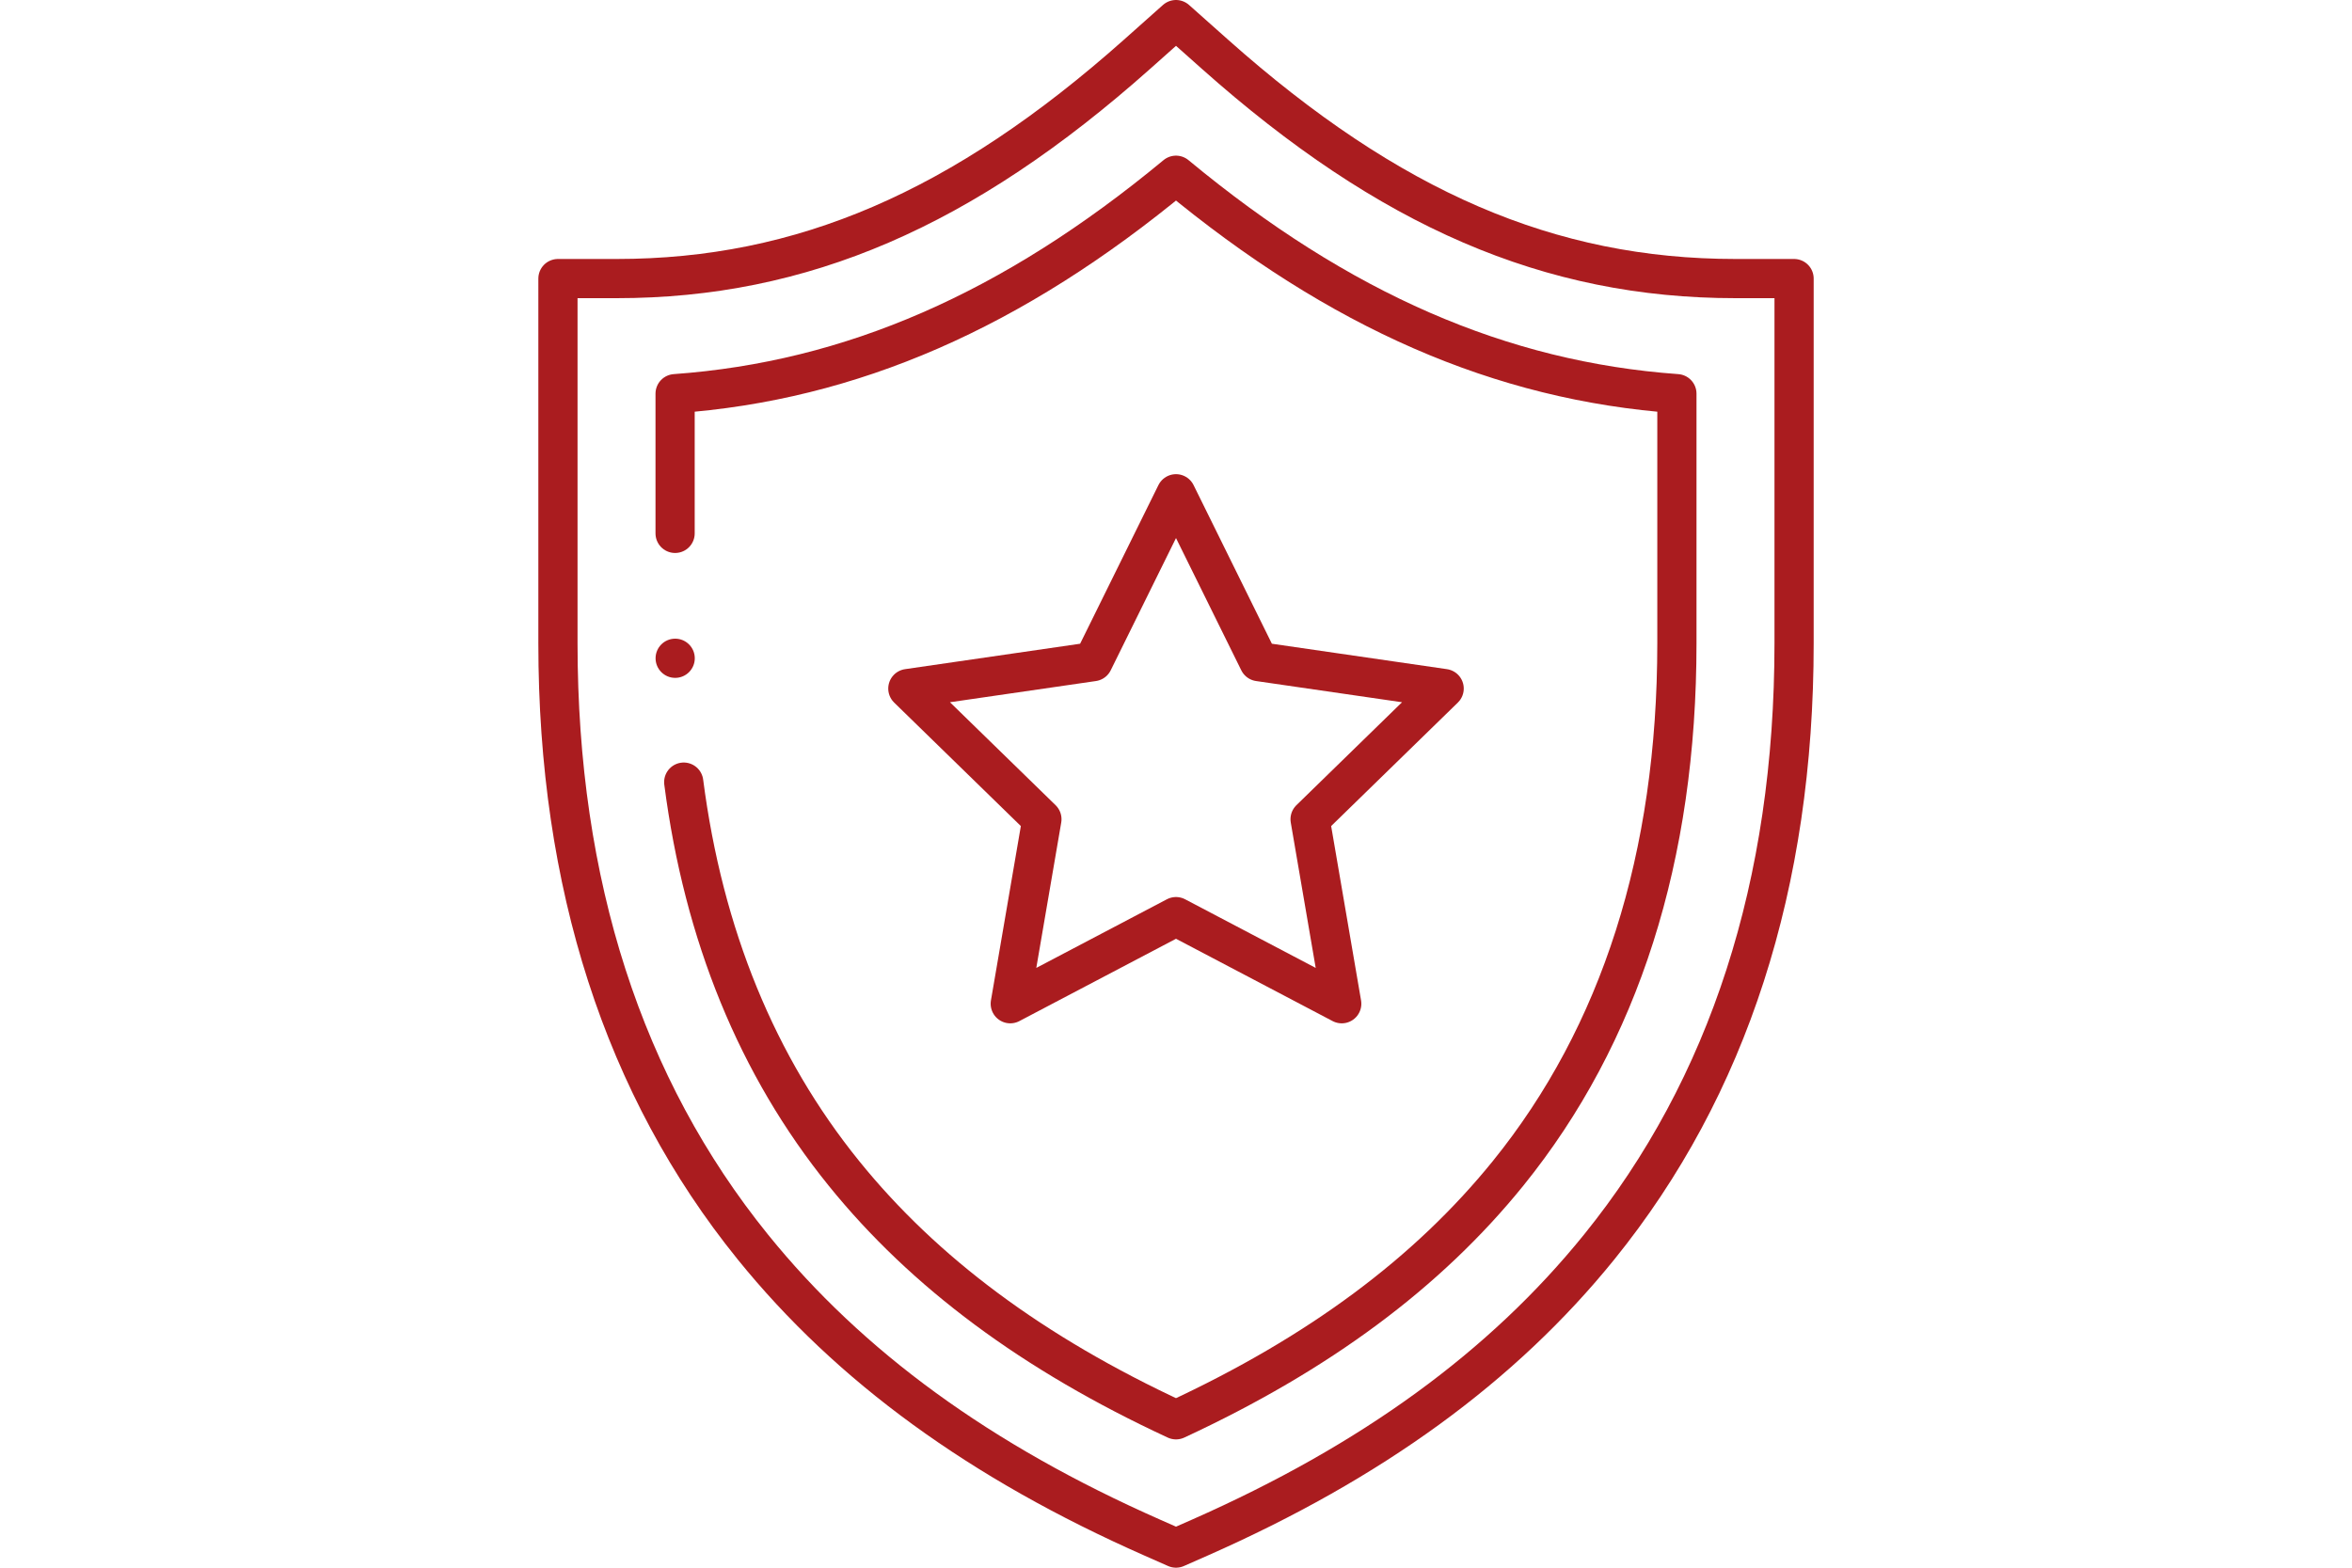 <?xml version="1.0" encoding="utf-8"?>
<!-- Generator: Adobe Illustrator 22.1.0, SVG Export Plug-In . SVG Version: 6.00 Build 0)  -->
<svg version="1.1" id="defense" xmlns="http://www.w3.org/2000/svg" xmlns:xlink="http://www.w3.org/1999/xlink" x="0px" y="0px"
	 viewBox="0 0 90 60" enable-background="new 0 0 90 60" xml:space="preserve">
<g>
	<g>
		
			<path fill="none" stroke="#AA1C1F" stroke-width="1.5" stroke-linecap="round" stroke-linejoin="round" stroke-miterlimit="10" d="
			M45,59.25l-0.905-0.4c-6.582-2.905-11.583-6.544-15.287-11.124c-4.949-6.118-7.458-13.891-7.458-23.103V10.662h2.242
			c7.102,0,13.246-2.648,19.919-8.586L45,0.75l1.49,1.326c6.673,5.938,12.816,8.586,19.919,8.586h2.242v13.962
			c0,9.212-2.509,16.985-7.458,23.103c-3.704,4.58-8.705,8.219-15.287,11.124L45,59.25z"/>
	</g>
	<g>
		
			<path fill="none" stroke="#AA1C1F" stroke-width="1.5" stroke-linecap="round" stroke-linejoin="round" stroke-miterlimit="10" d="
			M26.163,29.934c0.756,5.847,2.809,10.868,6.13,14.974C35.37,48.713,39.534,51.805,45,54.34c5.466-2.536,9.629-5.628,12.707-9.432
			c4.287-5.3,6.46-12.124,6.46-20.283v-9.558c-6.74-0.483-12.916-3.179-19.167-8.36c-6.251,5.181-12.428,7.877-19.167,8.36v5.347"/>
		
			<path fill="none" stroke="#AA1C1F" stroke-width="1.5" stroke-linecap="round" stroke-linejoin="round" stroke-miterlimit="10" d="
			M25.836,25.194"/>
	</g>
	
		<polygon fill="none" stroke="#AA1C1F" stroke-width="1.5" stroke-linecap="round" stroke-linejoin="round" stroke-miterlimit="10" points="
		45,35.082 38.658,38.416 39.869,31.354 34.739,26.353 41.829,25.323 45,18.898 48.171,25.323 55.261,26.353 50.131,31.354 
		51.342,38.416 	"/>
</g>
<circle fill="#AA1C1F" cx="25.836" cy="25.194" r="0.75"/>
</svg>
